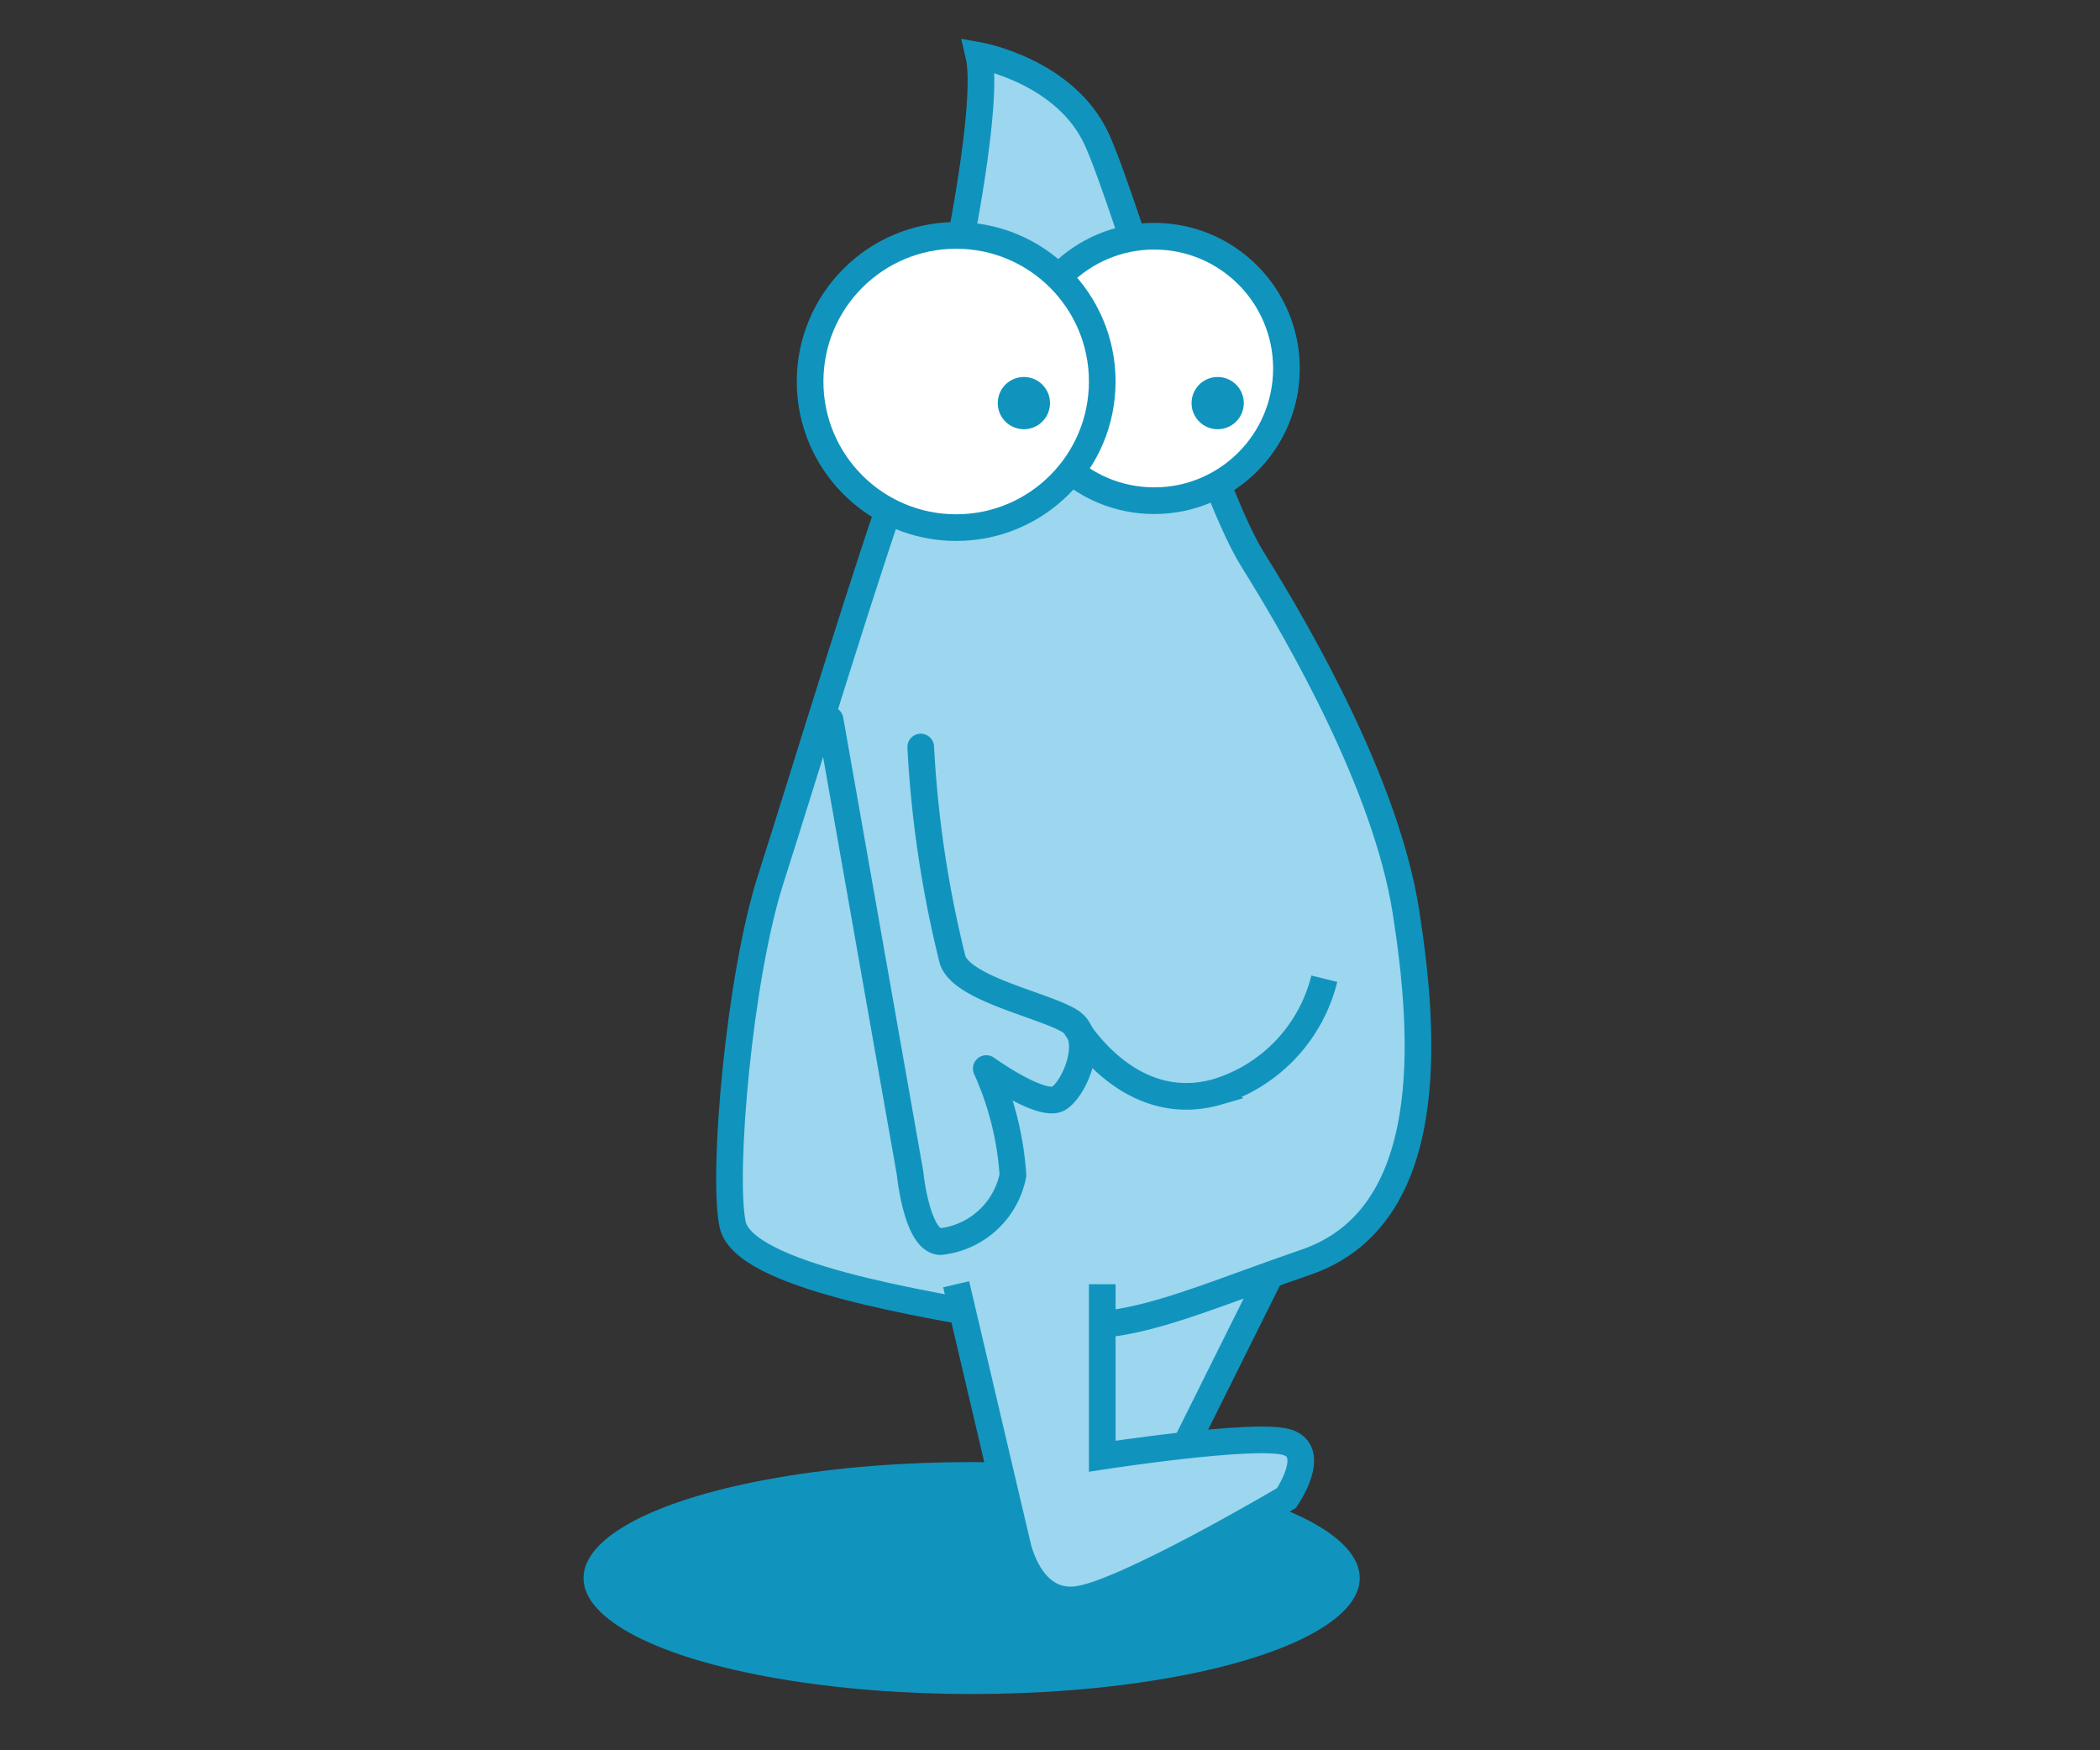<svg xmlns="http://www.w3.org/2000/svg" viewBox="0 0 78.78 65.65"><rect x="0" y="0" width="78.78" height="65.65" fill="#333333" stroke="none"/><defs><style>.cls-1{opacity:0;}.Graphic-Style-11,.cls-2,.cls-3{fill:#fff;}.Graphic-Style-11,.cls-3,.cls-4,.cls-5,.cls-6,.cls-7{stroke:#1094bd;}.Graphic-Style-11,.cls-3,.cls-4,.cls-5,.cls-6{stroke-miterlimit:10;}.cls-3,.cls-4{stroke-width:0.3px;}.cls-4,.cls-5{fill:none;}.Graphic-Style-12{fill:#1094bd;}.cls-6,.cls-7{fill:#9cd6ef;}.cls-7{stroke-linecap:round;stroke-linejoin:round;}</style></defs><g id="Layer_2" data-name="Layer 2"><g id="drawing"><g class="cls-1"><rect class="cls-2" width="78.78" height="65.65"/><line class="cls-3" x1="35.65" x2="35.65" y2="65.65"/><line class="cls-4" y1="9.32" x2="78.78" y2="9.32"/><line class="cls-5" y1="60.19" x2="78.78" y2="60.19"/></g><ellipse class="Graphic-Style-12" cx="36.45" cy="59.19" rx="14.56" ry="4.35"/><polygon class="cls-6" points="48.8 45.52 43.73 55.7 39.39 56.38 39.39 48.17 48.8 45.52"/><path class="cls-6" d="M36.72,2.08s3.26.58,4.43,3.16S45.2,18.12,47,21s5,8.48,5.74,13.18S53.93,45.64,49,47.34s-7,2.87-10.7,2.22-10.43-1.7-10.82-3.65.26-9.27,1.43-12.92,3.78-12.26,5-15.52S37.24,4.3,36.72,2.08Z"/><circle class="Graphic-Style-11" cx="43.3" cy="13.82" r="4.96"/><circle class="Graphic-Style-11" cx="35.87" cy="14.31" r="5.48"/><circle class="Graphic-Style-12" cx="38.41" cy="15.12" r="0.98"/><circle class="Graphic-Style-12" cx="45.68" cy="15.12" r="0.98"/><path class="cls-7" d="M31.14,27l3,17s.25,2.55,1.14,2.57A3.11,3.11,0,0,0,38,44.08a11.57,11.57,0,0,0-1-4s2.11,1.52,2.73,1.11,1.38-2.29.41-2.89-4-1.19-4.4-2.28a42.09,42.09,0,0,1-1.2-8"/><path class="cls-5" d="M40.29,38.41s2,3.52,5.39,2.54a5.92,5.92,0,0,0,4-4.24"/><path class="cls-6" d="M35.87,48.17l2.29,9.75S38.6,60.2,40.38,60s7.88-3.81,7.88-3.81,1.21-1.75,0-2.1-6.91.53-6.91.53V48.17"/></g></g></svg>
